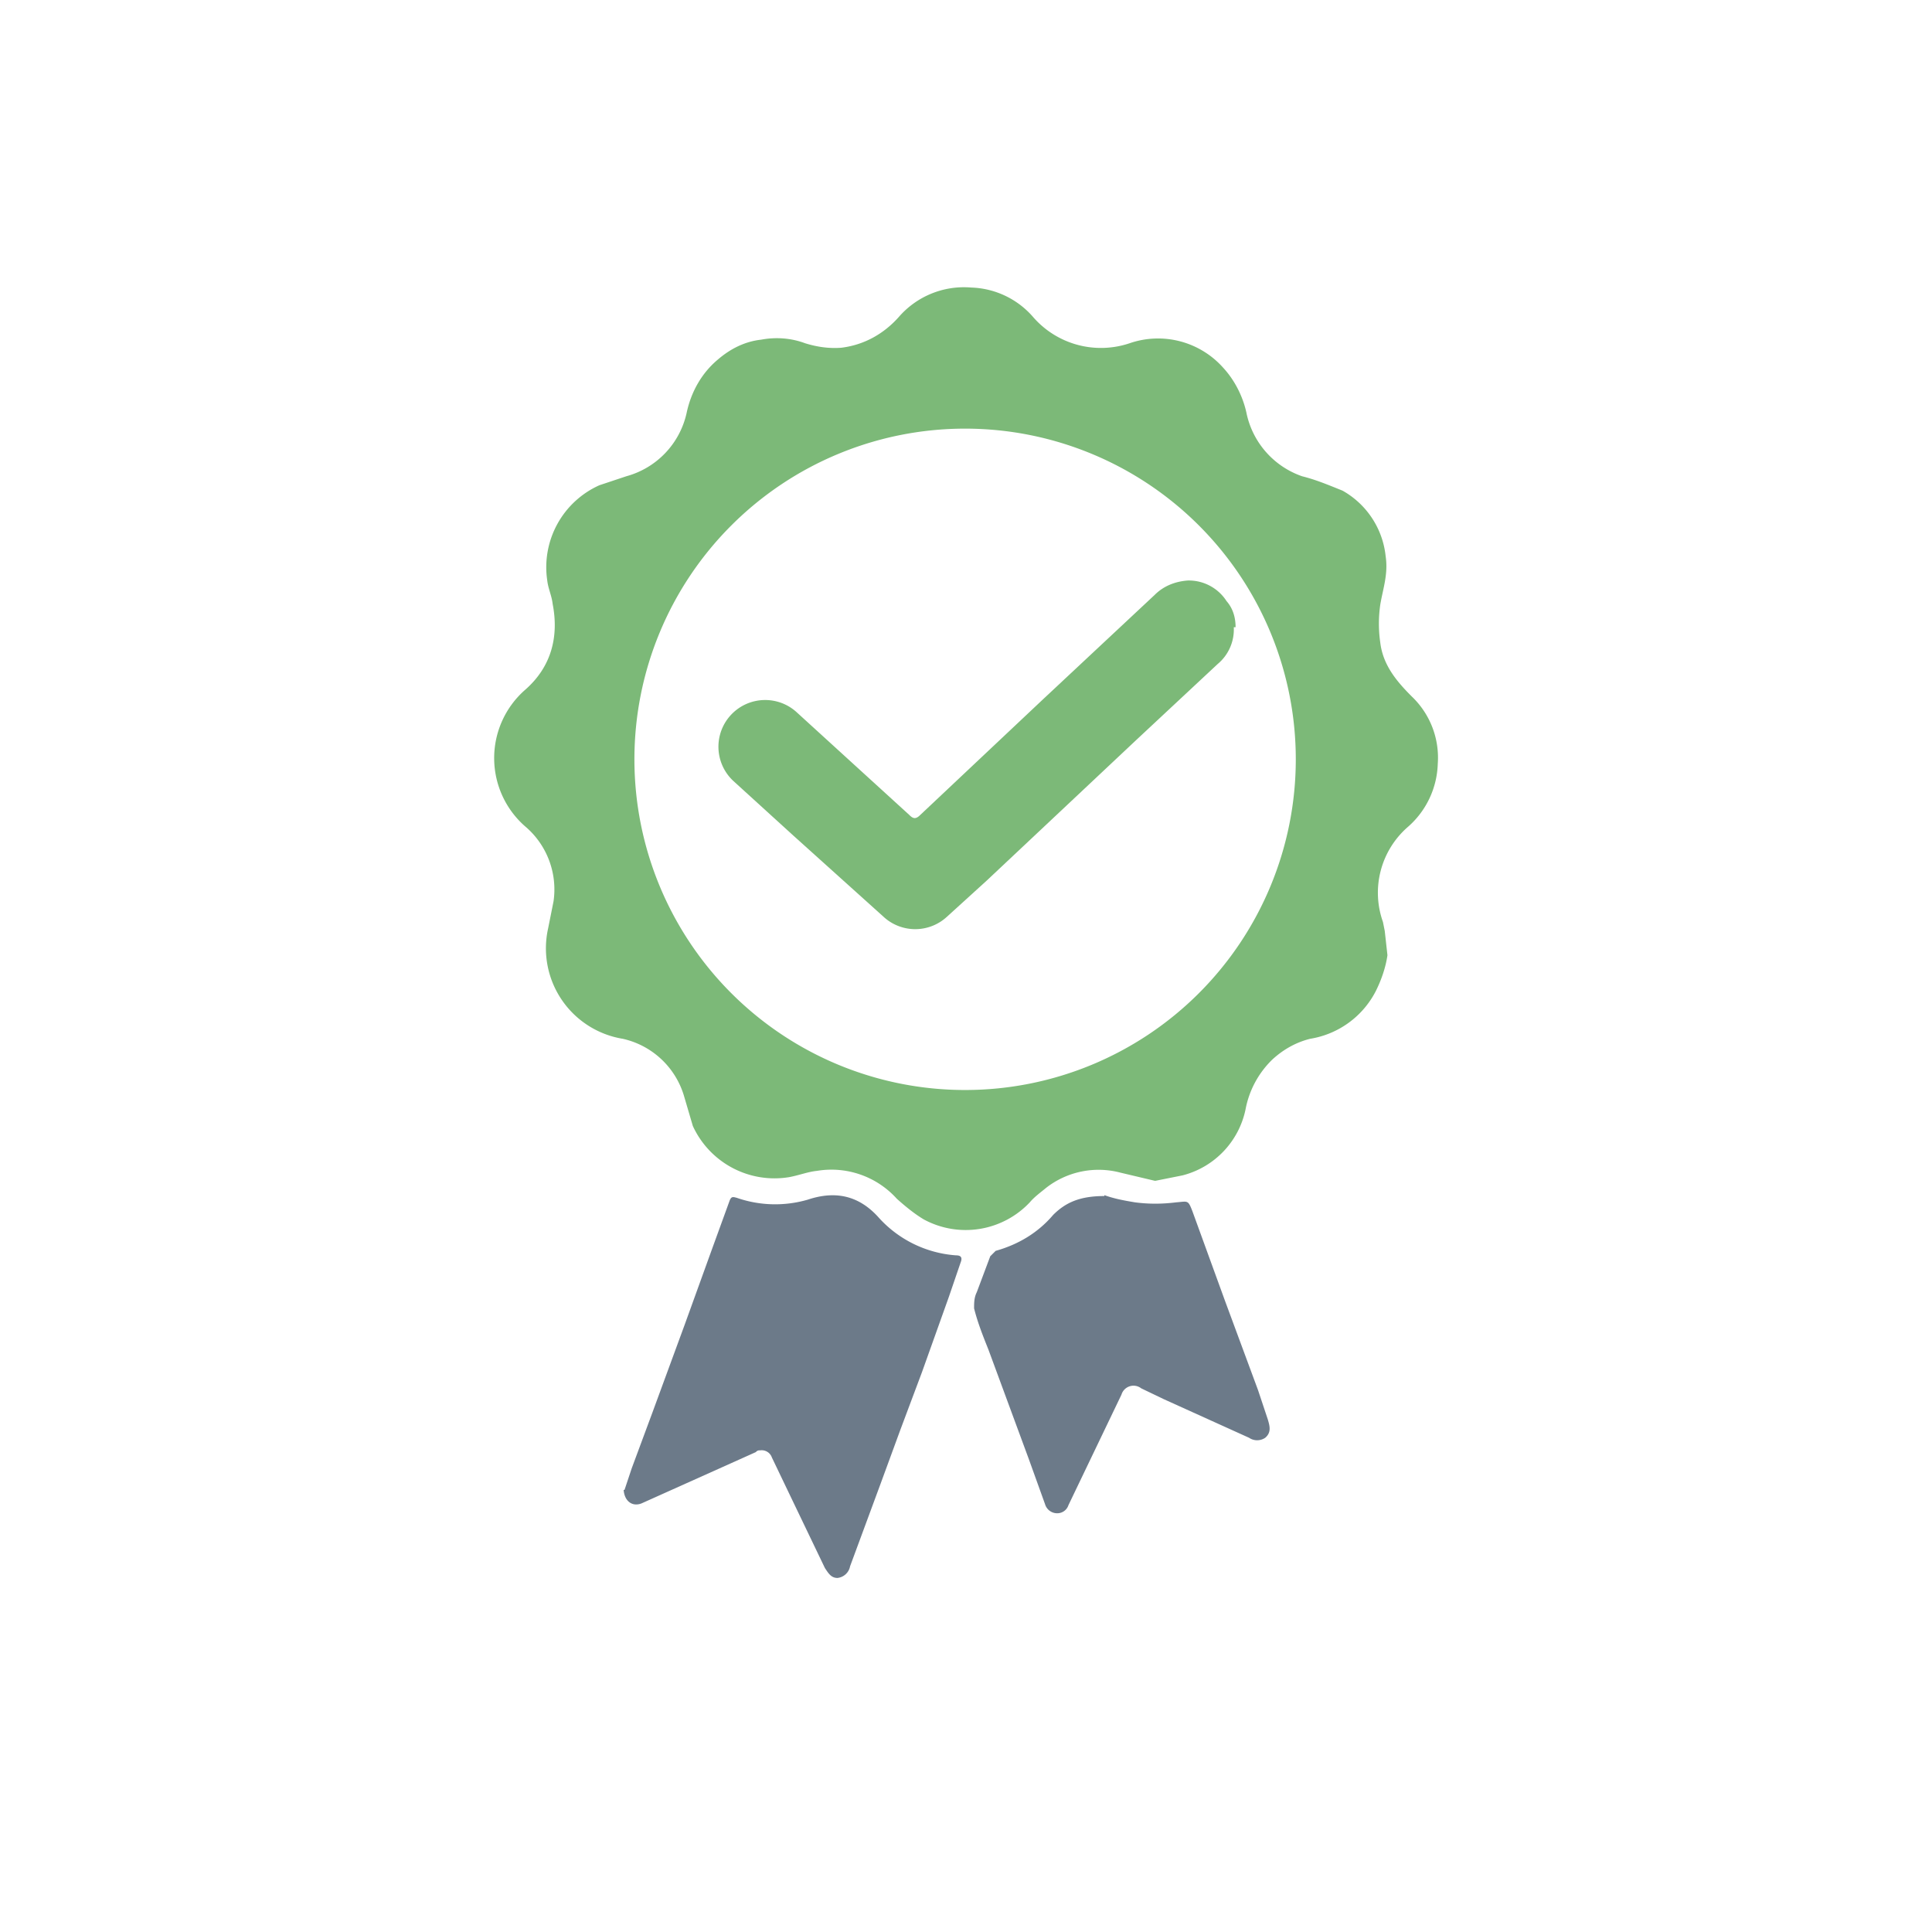 <svg xmlns="http://www.w3.org/2000/svg" width="215" height="215" fill="none"><path fill="#7CB978" d="M128.5 131.4l-3.8-.9a9.5 9.5 0 0 0-8.3 1.7c-.6.5-1.3 1-1.8 1.6a9.8 9.8 0 0 1-11.8 1.9c-1-.6-2-1.4-3-2.3a9.8 9.8 0 0 0-8.9-3.1c-1 .1-2 .5-3.1.7a10 10 0 0 1-10.7-5.7l-1-3.4a9.2 9.2 0 0 0-6.8-6.3 10.2 10.2 0 0 1-8.3-12.3l.6-3a9.2 9.2 0 0 0-3-8.2 10.1 10.1 0 0 1-.2-15.3c3-2.6 3.8-6 3.1-9.6-.1-.9-.5-1.7-.6-2.6A10 10 0 0 1 66.7 54l3-1a9.4 9.4 0 0 0 6.7-7c.5-2.4 1.7-4.5 3.5-6 1.4-1.2 3-2 4.8-2.2 1.6-.3 3.3-.2 4.9.4 1.3.4 2.6.6 4 .5 2.5-.3 4.7-1.5 6.4-3.4a9.6 9.6 0 0 1 8.1-3.3 9.5 9.5 0 0 1 6.8 3.2 10 10 0 0 0 10.8 3 9.7 9.7 0 0 1 10.4 2.7c1.3 1.4 2.2 3.2 2.6 5a9.5 9.5 0 0 0 6.2 7.1c1.6.4 3 1 4.5 1.6a9.5 9.5 0 0 1 4.8 7.3c.3 2-.3 3.6-.6 5.4-.2 1.4-.2 2.8 0 4.2.3 2.5 1.8 4.3 3.5 6A9.4 9.4 0 0 1 160 85a9.7 9.7 0 0 1-3.3 7 9.7 9.7 0 0 0-2.8 10.6l.2 1 .3 2.7c-.2 1.4-.7 2.8-1.3 4a10 10 0 0 1-7.3 5.3c-1.6.4-3 1.2-4.2 2.3a10.4 10.4 0 0 0-3 5.6 9.6 9.6 0 0 1-7 7.3l-3 .6zm15.7-46.9a36.8 36.8 0 1 0-73.6 0 36.8 36.8 0 0 0 73.6 0z"/><path fill="#6C7A89" d="M69.5 165.8l.8-2.4 2.3-6.2 3.6-9.8 3-8.3 2-5.5c.2-.5.4-.4.8-.3a13 13 0 0 0 7.9.2c3-1 5.6-.5 7.8 1.9a12.8 12.8 0 0 0 8.7 4.3c.6 0 .7.3.5.8l-1.3 3.8-3 8.4-2.4 6.4-2.2 6-3.4 9.2a1.6 1.6 0 0 1-1.4 1.3c-.7 0-1-.5-1.4-1.1l-3.6-7.5-2.3-4.8a1.2 1.2 0 0 0-1.3-.8c-.2 0-.3 0-.5.2l-12.7 5.7c-1 .4-1.9-.2-2-1.5zM122.9 133c1.1.4 2.2.6 3.4.8 1.5.2 3 .2 4.6 0 1.3-.1 1.3-.3 1.8 1l3.6 9.9 3.7 10 1.1 3.3c.2.7.4 1.4-.3 2a1.6 1.6 0 0 1-1.8 0l-9.5-4.3-2.5-1.2a1.4 1.4 0 0 0-2.2.7l-5.9 12.3a1.3 1.3 0 0 1-1.2.9 1.4 1.4 0 0 1-1.4-1l-1.8-5-4.5-12.2c-.6-1.5-1.2-3-1.6-4.6 0-.6 0-1.2.3-1.8l1.5-4 .6-.6c2.5-.7 4.7-2 6.4-4 1.4-1.4 3-2.1 5.7-2.1z"/><path fill="#7CB978" d="M137.3 69.8a5 5 0 0 1-1.8 4.1l-9 8.4L109.8 98l-4.4 4a5.2 5.2 0 0 1-7.1 0l-10-9-6.7-6.1a5.2 5.2 0 1 1 7.1-7.6l12.5 11.4c.4.4.7.5 1.2 0l13.8-13 12.3-11.5c1-1 2.3-1.5 3.7-1.6a5 5 0 0 1 4.3 2.3c.7.8 1 1.8 1 2.9z"/></svg>